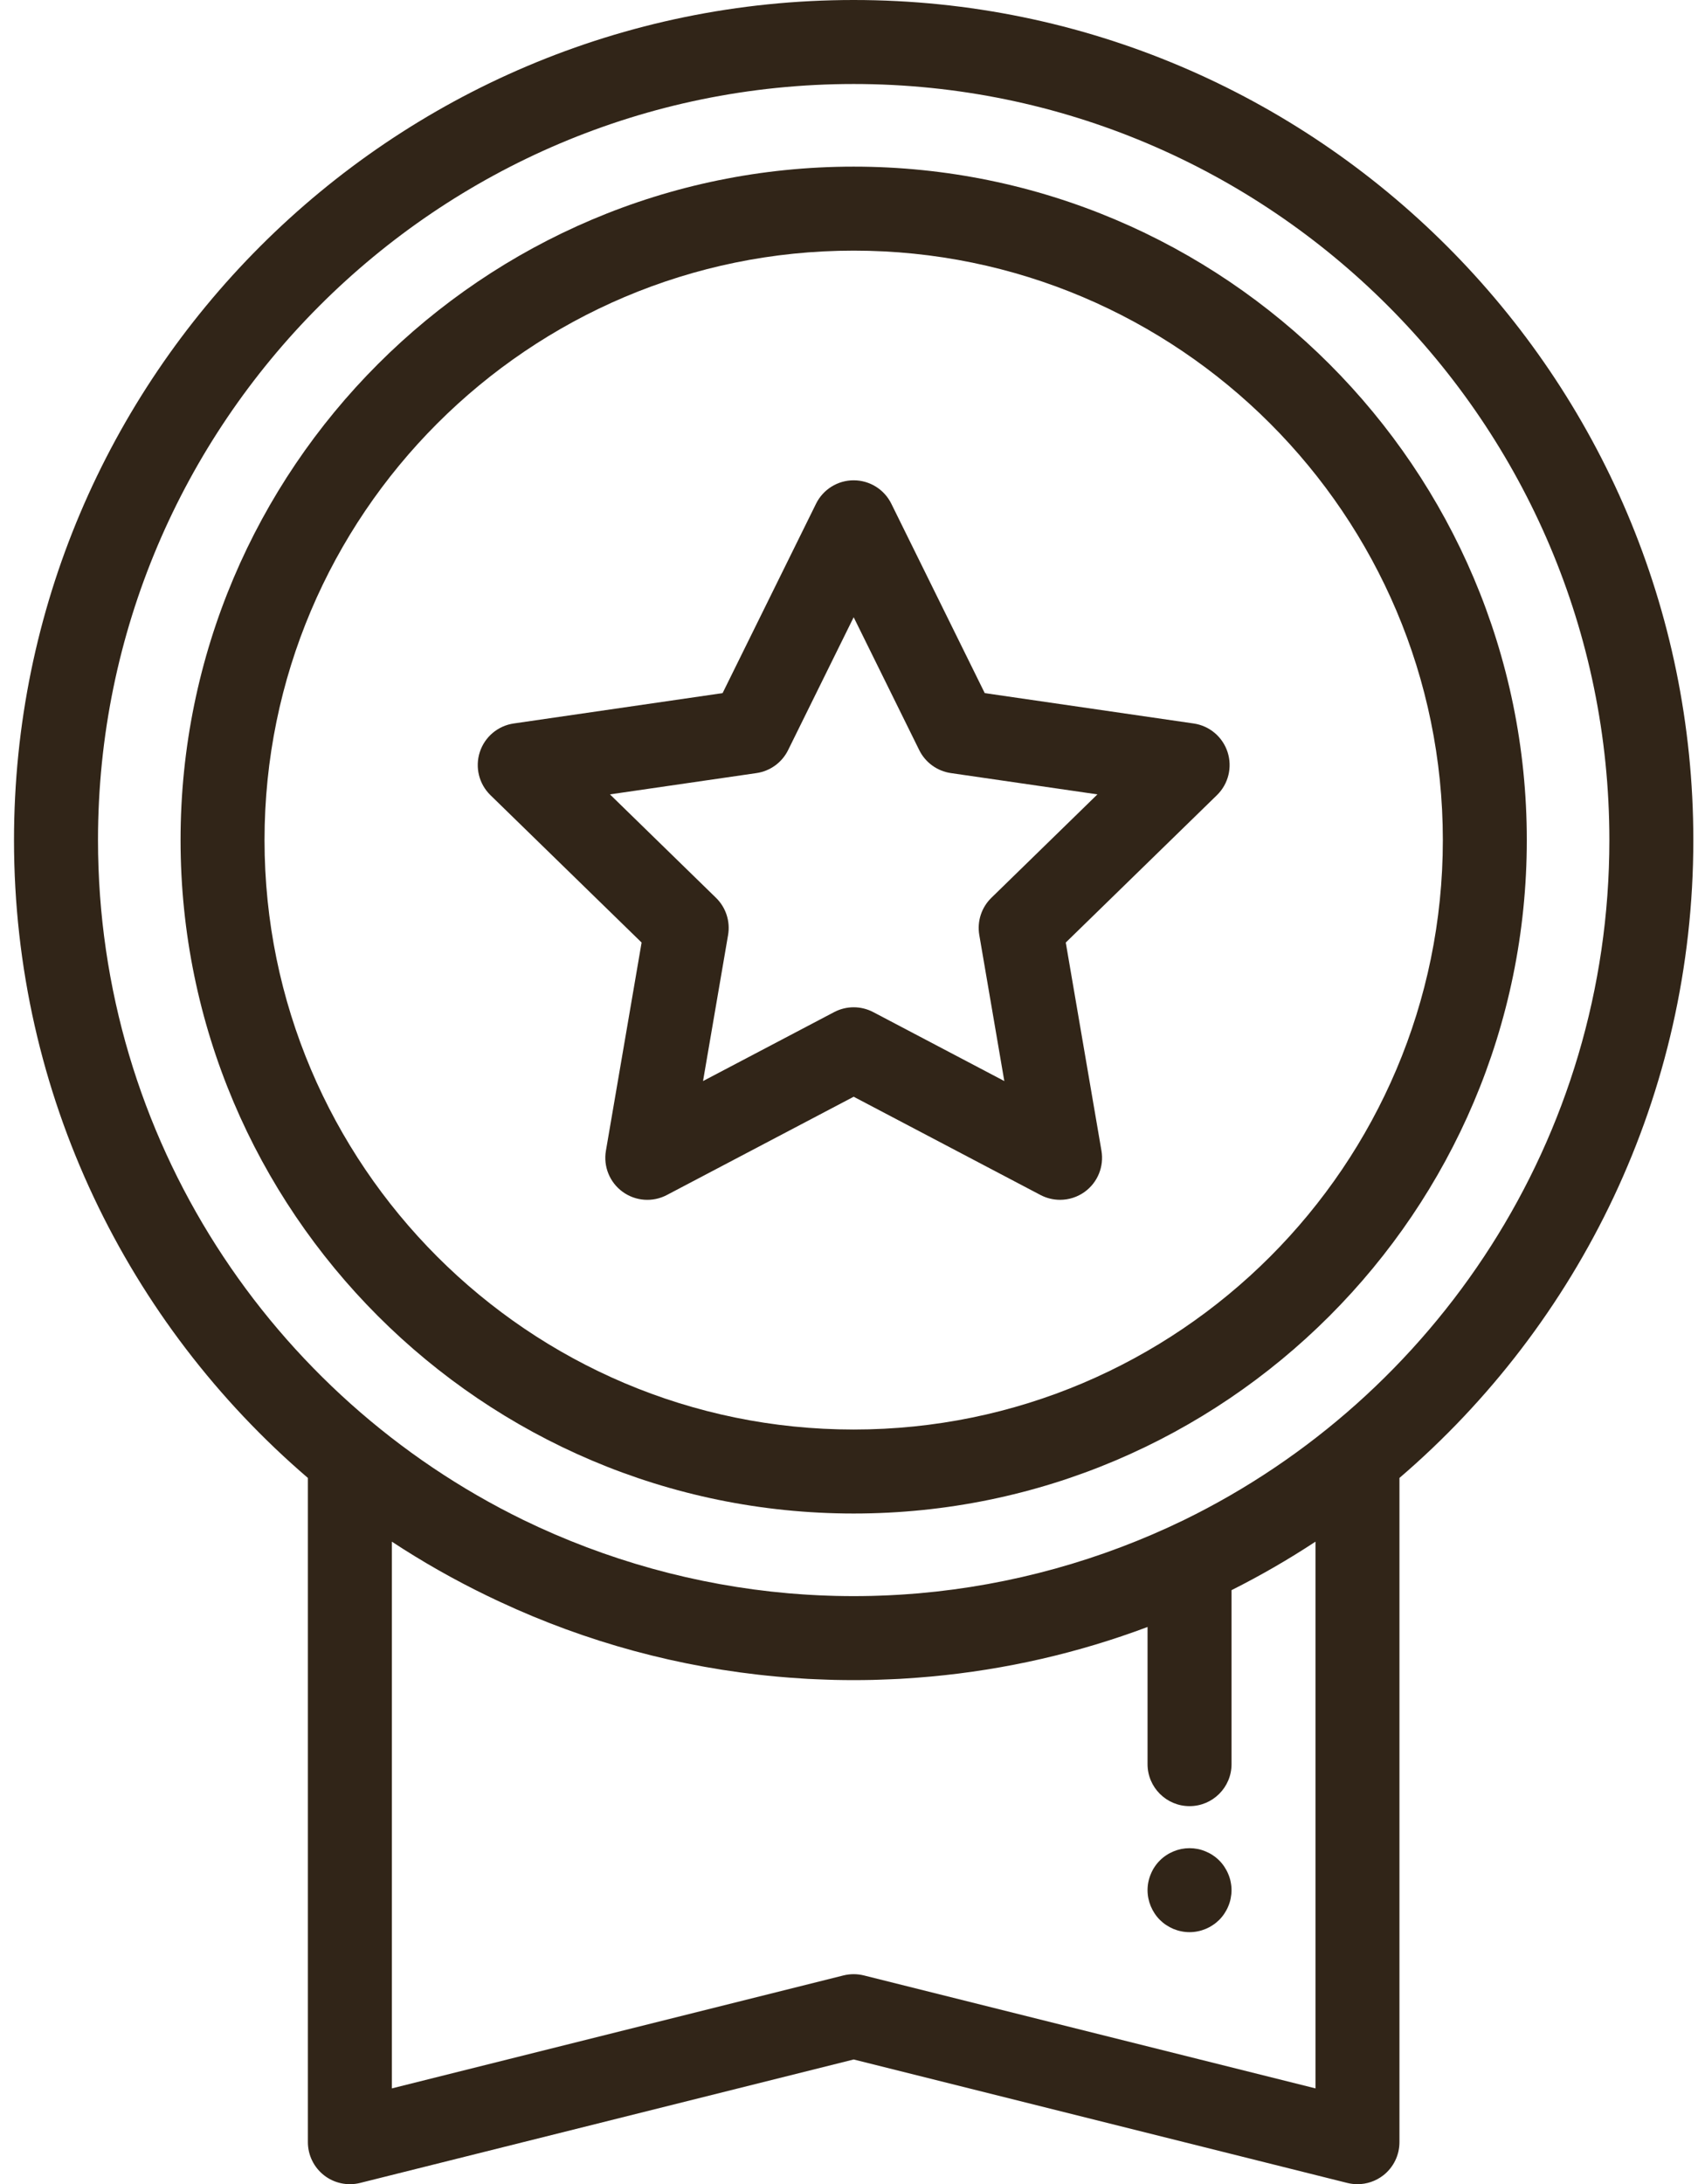 <?xml version="1.0" encoding="UTF-8"?> <svg xmlns="http://www.w3.org/2000/svg" width="56" height="72" viewBox="0 0 56 72" fill="none"> <path d="M28.154 0C12.885 0 0.462 12.423 0.462 27.692C0.462 36.096 4.225 43.636 10.154 48.719V70.615C10.154 71.042 10.351 71.444 10.687 71.707C11.023 71.969 11.461 72.062 11.875 71.959L28.154 67.889L44.434 71.959C44.545 71.986 44.657 72 44.77 72C45.075 72 45.376 71.899 45.622 71.707C45.958 71.444 46.154 71.042 46.154 70.615V48.719C52.083 43.636 55.846 36.096 55.846 27.692C55.846 12.423 43.424 0 28.154 0ZM28.154 65.077C28.041 65.077 27.929 65.091 27.818 65.118L12.923 68.842V50.819C13.931 51.482 14.98 52.077 16.062 52.601C16.161 52.65 16.26 52.696 16.36 52.743C16.407 52.766 16.454 52.787 16.501 52.809C19.316 54.121 22.387 54.972 25.616 55.267C25.624 55.268 25.632 55.269 25.641 55.269C25.907 55.293 26.175 55.314 26.444 55.33C26.511 55.334 26.578 55.339 26.645 55.343C26.735 55.348 26.827 55.351 26.918 55.355C27.049 55.361 27.18 55.367 27.311 55.37C27.384 55.373 27.457 55.375 27.53 55.377C27.738 55.381 27.946 55.384 28.154 55.384C28.362 55.384 28.57 55.381 28.778 55.377C28.851 55.375 28.924 55.373 28.997 55.37C29.128 55.366 29.259 55.361 29.39 55.355C29.481 55.351 29.573 55.348 29.663 55.343C29.731 55.339 29.798 55.334 29.865 55.33C30.133 55.313 30.401 55.293 30.667 55.269C30.676 55.268 30.684 55.268 30.692 55.267C33.187 55.039 35.586 54.48 37.846 53.632V58.154C37.846 58.918 38.467 59.538 39.231 59.538C39.996 59.538 40.616 58.918 40.616 58.154V52.418C41.567 51.94 42.492 51.407 43.385 50.819V68.842L28.49 65.118C28.38 65.091 28.267 65.077 28.154 65.077ZM39.042 50.108C36.312 51.432 33.35 52.255 30.312 52.521C30.301 52.522 30.29 52.523 30.279 52.524C30.133 52.536 29.987 52.547 29.84 52.557C29.779 52.561 29.717 52.565 29.655 52.569C29.539 52.576 29.423 52.582 29.306 52.588C29.203 52.592 29.099 52.596 28.995 52.6C28.91 52.602 28.826 52.606 28.741 52.608C28.546 52.612 28.35 52.615 28.154 52.615C27.959 52.615 27.763 52.612 27.568 52.608C27.483 52.606 27.399 52.602 27.314 52.6C27.21 52.596 27.106 52.592 27.003 52.588C26.886 52.582 26.77 52.576 26.654 52.569C26.592 52.565 26.53 52.561 26.469 52.557C26.322 52.547 26.176 52.536 26.029 52.524C26.018 52.523 26.008 52.522 25.997 52.521C22.955 52.255 19.988 51.429 17.256 50.102C8.96 46.052 3.232 37.529 3.232 27.692C3.231 13.95 14.412 2.769 28.154 2.769C41.897 2.769 53.077 13.95 53.077 27.692C53.077 37.533 47.343 46.059 39.042 50.108Z" fill="#312518"></path> <path d="M28.154 5.493C15.913 5.493 5.955 15.451 5.955 27.692C5.955 39.934 15.914 49.892 28.154 49.892C40.395 49.892 50.354 39.934 50.354 27.692C50.354 15.451 40.396 5.493 28.154 5.493ZM28.154 47.123C17.44 47.123 8.724 38.407 8.724 27.692C8.724 16.978 17.44 8.262 28.154 8.262C38.868 8.262 47.585 16.978 47.585 27.692C47.585 38.407 38.869 47.123 28.154 47.123Z" fill="#312518"></path> <path d="M40.485 24.791C40.322 24.29 39.889 23.925 39.367 23.849L32.477 22.848L29.396 16.605C29.163 16.132 28.681 15.833 28.154 15.833C27.627 15.833 27.146 16.132 26.913 16.605L23.831 22.848L16.942 23.849C16.42 23.925 15.987 24.29 15.824 24.791C15.661 25.293 15.797 25.843 16.174 26.211L21.16 31.07L19.983 37.933C19.894 38.452 20.107 38.977 20.534 39.287C20.96 39.597 21.525 39.638 21.992 39.393L28.154 36.153L34.317 39.393C34.52 39.499 34.741 39.551 34.961 39.551C35.248 39.551 35.534 39.462 35.775 39.287C36.202 38.977 36.415 38.452 36.326 37.933L35.149 31.07L40.135 26.211C40.512 25.843 40.648 25.293 40.485 24.791ZM32.695 29.596C32.369 29.914 32.22 30.372 32.297 30.822L33.122 35.636L28.799 33.363C28.597 33.257 28.375 33.204 28.154 33.204C27.933 33.204 27.712 33.257 27.51 33.363L23.186 35.636L24.012 30.822C24.089 30.372 23.94 29.914 23.614 29.596L20.116 26.186L24.95 25.484C25.401 25.418 25.791 25.135 25.992 24.726L28.154 20.346L30.316 24.726C30.518 25.135 30.908 25.418 31.359 25.484L36.193 26.186L32.695 29.596Z" fill="#312518"></path> <path d="M40.588 62.038C40.572 61.949 40.544 61.862 40.509 61.779C40.474 61.694 40.431 61.614 40.382 61.54C40.332 61.463 40.274 61.393 40.21 61.329C40.146 61.265 40.076 61.207 39.999 61.157C39.925 61.106 39.844 61.065 39.76 61.03C39.677 60.995 39.59 60.968 39.501 60.95C39.323 60.915 39.14 60.915 38.961 60.95C38.873 60.968 38.785 60.995 38.701 61.03C38.618 61.065 38.538 61.106 38.463 61.157C38.386 61.207 38.316 61.265 38.252 61.329C38.188 61.393 38.13 61.463 38.079 61.54C38.029 61.614 37.987 61.695 37.953 61.779C37.918 61.862 37.891 61.949 37.873 62.038C37.855 62.127 37.846 62.218 37.846 62.308C37.846 62.672 37.995 63.029 38.252 63.287C38.316 63.35 38.386 63.409 38.463 63.458C38.538 63.508 38.618 63.551 38.701 63.586C38.785 63.62 38.873 63.648 38.961 63.665C39.05 63.683 39.141 63.692 39.231 63.692C39.321 63.692 39.413 63.683 39.501 63.665C39.59 63.648 39.677 63.62 39.76 63.586C39.845 63.551 39.925 63.508 39.999 63.458C40.076 63.409 40.146 63.35 40.21 63.287C40.274 63.223 40.332 63.152 40.382 63.076C40.431 63.001 40.475 62.921 40.509 62.837C40.544 62.754 40.572 62.666 40.588 62.578C40.606 62.489 40.616 62.398 40.616 62.308C40.616 62.218 40.606 62.126 40.588 62.038Z" fill="#312518"></path> </svg> 